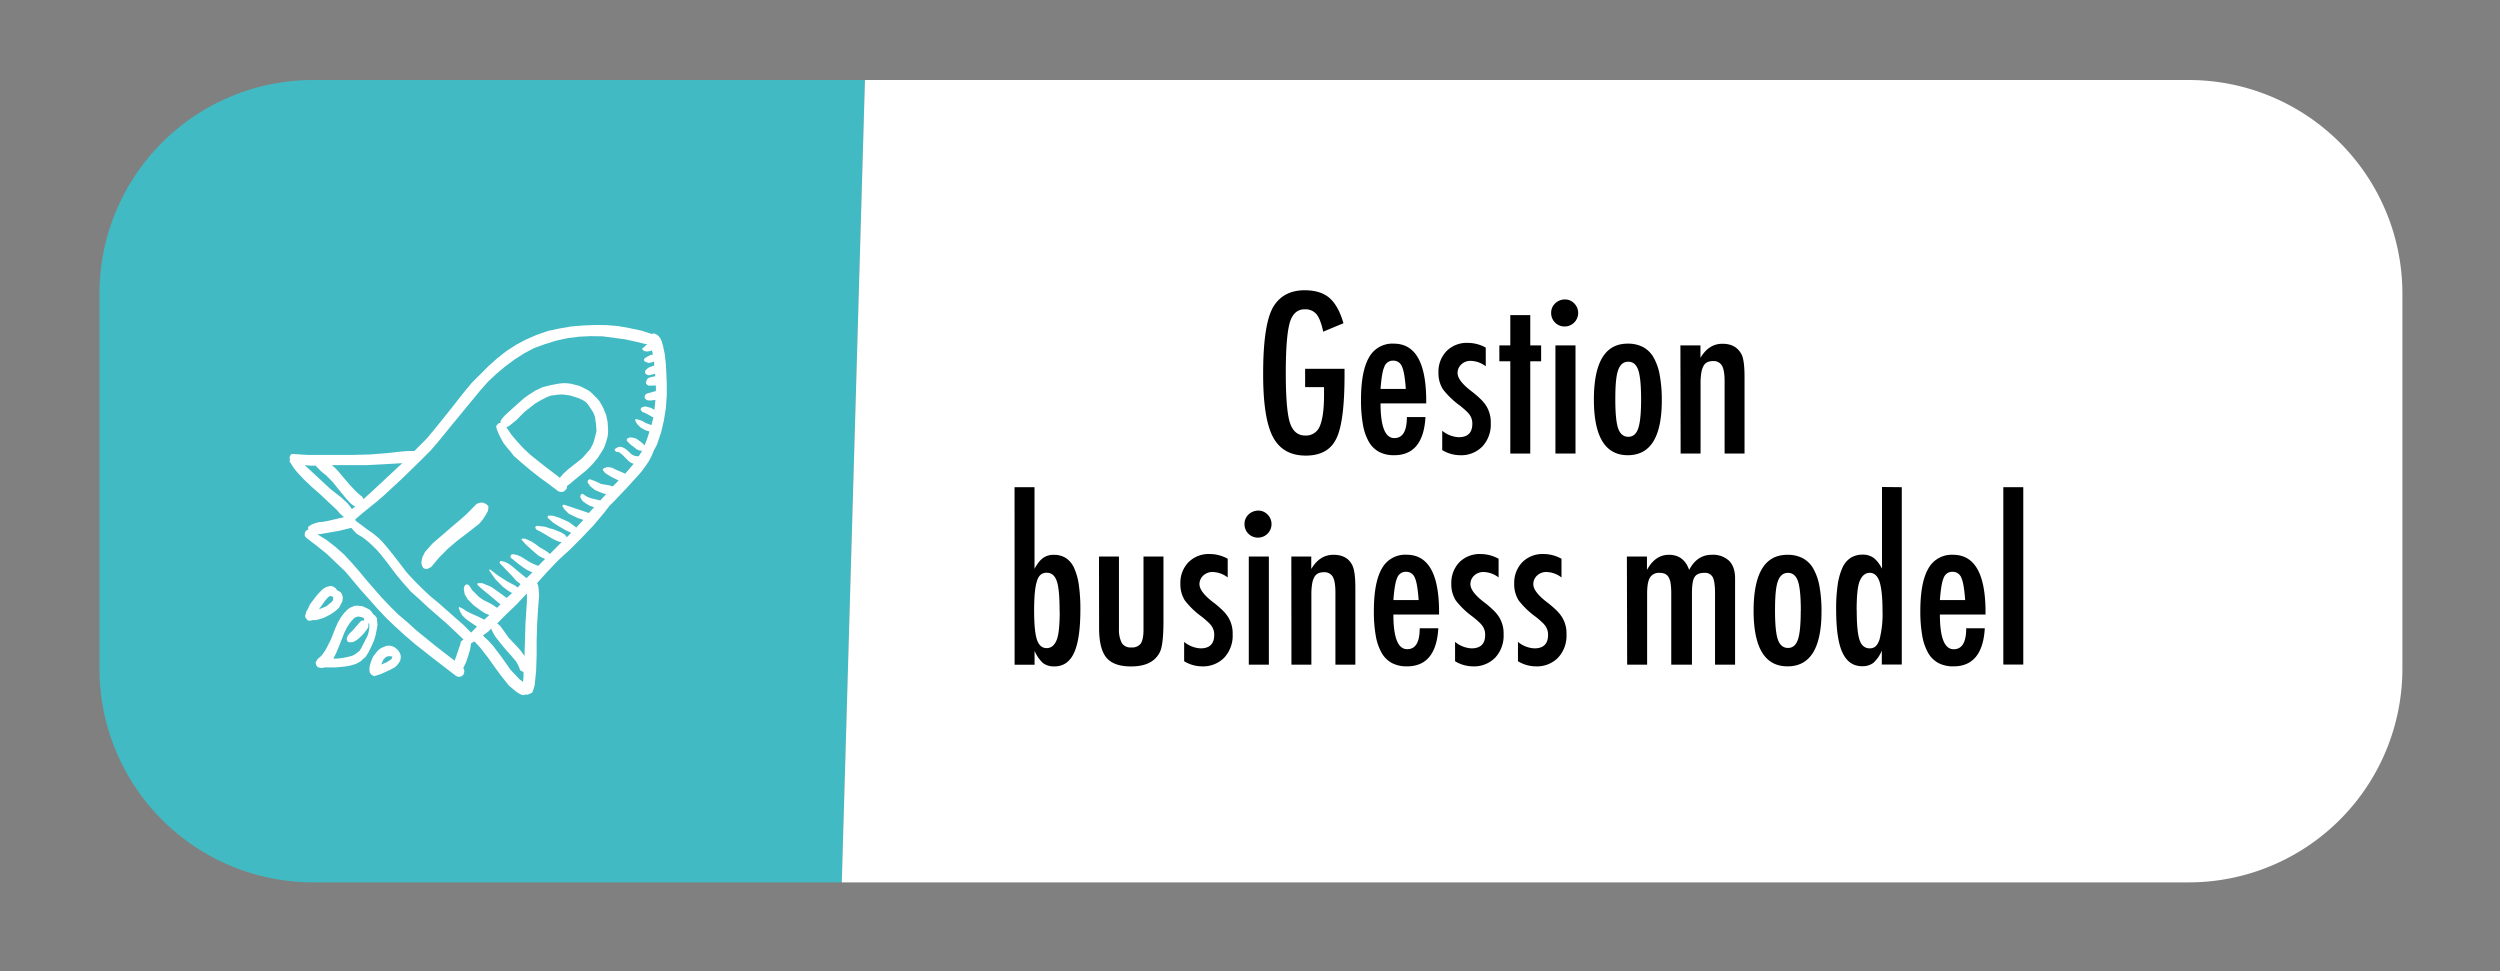 <svg id="Calque_1" data-name="Calque 1" xmlns="http://www.w3.org/2000/svg" viewBox="0 0 888 345"><rect x="0" y="0" width="888" height="345" fill="#808080" stroke="none"/><defs><style>.cls-1{fill:#42bac3;}.cls-2,.cls-3{fill:#fff;}.cls-3{fill-rule:evenodd;}</style></defs><path class="cls-1" d="M299,313.42H111.23a75.9,75.9,0,0,1-75.9-75.9V104.31a75.9,75.9,0,0,1,75.9-75.89h196"/><path class="cls-2" d="M307.23,28.42H777.44a75.89,75.89,0,0,1,75.89,75.89V237.52a75.9,75.9,0,0,1-75.89,75.9H299"/><path class="cls-3" d="M211.21,115.44l-4.18.17-4.18.35-4,.7-4.19.88-4,1.4L187,120.52l-3.66,1.93-3.49,2.27-3.13,2.46-3.14,2.8-3,3-3,3-2.78,3.34-5.23,6.65-5.23,6.5-2.78,3.33-3,3-1.39,1.4H145l-2.44.18-4.52.52-6.63.53-6.62.17h-15.5l-5.23-.35h-.35l-.35.18-.35.52-.17.7.17.53-.17.7.34.52,1,1.58,1.22,1.58,2.62,2.81,2.78,2.63,3,2.63,2.78,2.63,3,2.8,1.22,1.41,1.39,1.22L116.6,185l-1.74.34-1.91.18-1.57.53-.88.34-.69.53-.35.18v1.05l-.53.17-.34.36-.18.34-.17.53v.71l.17.34.52.53,3.66,2.8,3.49,2.81,3.31,3.16,3.31,3.15,2.79,3.33,2.79,3.33,3,3.33,2.79,3.16,3.13,3.33,3.31,3.15,3.49,3.16,3.49,3,7.14,5.61,7.31,5.61.71.35h.69l.52-.18.53-.34.35-.53.17-.7V238l-.35-.7,1-2.11.7-2.1.7-2.28.35-2.28,1.22-.7,2.09,2.28,2.61,3.33,2.62,3.68,1.92,2.63,2.08,2.63,1,1.23,1.23,1,1.22,1.05,1.39.88.53.18.34.17h.52l.52-.17h.88l.87-.36.7-.35.35-.87.52-1.76.17-1.75.35-3.51.17-5.43v-5.26l.18-5.79.35-5.61.17-2.28.18-2.27-.18-2.29-.17-1.22-.35-.88,3.48-3.86,4-4.2,4.36-4,4.18-4.2,4-4.21,3.83-4.56,1.74-2.27,2.09-2.11,4-4.21,4-4.38,1.39-1.58,1.4-1.92,1.21-1.76,1-1.93.87-2.1,1.05-1.93.69-2.1.71-2.11,1-4.21.7-4.38.34-4.56v-4.38l-.17-4-.17-3-.36-3.33-.69-3.16-.35-1.22-.52-1.23-.7-.88-.69-.52-.88-.36-.87.18-3.83-1.23-4.18-.87-4-.71-4.18-.34ZM174.45,223.25l.7,1.58.87,1.4,1.92,2.45,1.74,2.11,1.92,2.1,1.74,2.1.69,1.24.52,1.22.18.53.35.35.52.17.35.18v1.75l-.17,1.76-1.23-.88-1-1.06L181.42,238l-3.48-4.91-2.79-3.68-1.75-1.93-1-.88-.87-.87,1.91-1.41.53-.52Zm-37.11,6.14-.87.34-.88.36-.87.52-.69.7-.7.88-.7.88-.52,1.05-.35,1-.35,1.06-.17,1.05v1.05l.17.7.53.7.69.35.35.17.35-.17,1.74-.52,1.57-.7,1.92-.88,1-.53.87-.52.7-.7.53-.71.52-.87.17-1.05v-.53l-.17-.71-.35-.69-.35-.53-.7-.7-.69-.52-.88-.36-.87-.17ZM126,215.19l-.87.34-.87.36-.7.52-1.39,1.41L121,219.4l-1,1.75-.86,1.93-1.57,4L116.6,229l-1,1.93-1.22,1.75-.7.7-.69.52-.36.53-.34.52-.18.53.18.53.17.52.35.36.35.17.7.18h.69l.7-.18h4l1.92-.17,1.74-.18,1.74-.35,1.74-.53,1-.52.88-.53.69-.7.87-.7,1-1.58,1.05-2.11,1-2.27.52-1.75.35-1.76.35-1.92-.17-1.58v-.71l-.35-.52-.35-.53-.52-.35-.52-.7-.53-.7-.7-.53-.69-.35-1.57-.7-1.74-.17Zm12.55,17.88.87.17-.18.36-.17.52-.52.35-1.05.7-2.09.88.35-.88.52-1,.7-.7.7-.35Zm-13.77-45.58.87,1,1,1.05L129,191l1.75,1.4,1.57,1.41,1.56,1.57,1.39,1.58,2.62,3.33,2.61,3.51,2.62,3.16,2.79,3.15,3.13,2.8,3,2.81,6.45,5.61,3,2.81,3.14,3-.17.18-.53.34-.35.53v.52l-.52,1.41-.52,1.58-1.05,3-6.79-5.26L148,224l-3.32-3-3.31-2.81-3-3-3-3.16-5.22-6-2.62-3.16-2.61-3-2.79-3-3-2.63-3.14-2.45-1.74-1.05-1.57-1h1l.87-.18,2.09-.35,4-.7ZM127.4,219l.88.18,1,.35v.53l.17.35h-.86l-.35.17-.35.35-1.22,1.4-1.22,1.41-1.4,1.4-.52.7-.35.88v.53l.18.34.17.35.35.18h1.22l.87-.35.87-.52.87-.71,1.57-1.58,1.4-1.92.17-.53V221.5l-.35-.35.35.17.35.53v.87l-.18,1.41-.34,1.4-1.4,2.81-1,1.92-.53.88-.87.7-.69.52-1,.53-1.92.53-2.08.35-1.4.17h-1.4l1-1.92.87-2.1,1.4-3.51.69-1.75.87-1.76,1-1.58,1.22-1.4.52-.52.53-.18.34-.18Zm59.77-8.24v2.63l-.17,2.63-.36,5.61-.17,5.79-.17,5.61-1.22-1.76-1.39-1.58-3-3.15-.87-1.23-1-1.4-1-1.4-.71-.7-.52-.35,3.14-3.16,3.83-3.68ZM214,119.46l4,.53,4,.53,4,.88,4,1-.69.35-.53.53-.69.52V124l.17.18.35.35.35.17.87.18.87-.18h.53l.34-.34.18.87.17.71-.87.17-.7.35-.69.35-.7.52-.18.18v.53l.18.35.52.18.35.17.52.17,1.05-.17.87-.35.17,1.4-1.39.53-.87.35-.7.7-.34.35v.7l.17.35.52.35.69.18.71-.18,1.39-.35.18.87-1.05.18-1.23.35-.52.35-.34.53-.18.7v.52l.35.36.52.34h2.45l.17-.17v2.1l-3.14.88-.35.18-.17.17-.35.71v.34l.18.35.17.18.35.35.69.17h.88l1.57-.17-.36,3.51-1.21-.71-1.4-.34-.69-.18-.53.18-.7.17-.34.53v.35l.52.7.87.35,1.39.7,1.22.7.52.18-.69,2.8-1.92-.7-1.57-.88-1.74-.52h-.52v.52l.35.7.34.53.7.7.53.53,1.57.87,1.56.53-.87,2.63-.87,2.28-.35-.35-.35-.35-.87-.7-.7-.53-.87-.52-.69-.18-.7-.18h-.7l-.87.36-.18.17v.7l.18.18.7.7.52.52.52.36,1.57,1.22.7.35.87.18h.35l-1.22,1.93H226l-.7-.18-.7-.35-.52-.35-.87-.87-1.05-.88-1-.53-.53-.17h-.69l-.52.17-.7.35-.35.35V160l.35.36.34.17h.53l.7.35,1,.87,1.05,1.06.87.87.87.7,1,.36-3,3.51-3.66-1.58-1-.53-1.05-.18h-.87l-1,.35-.18.18-.17.18V167l.17.18.52.7.7.53,1.74,1.05,2.45,1.22-2.09,2.11-1-.35-1.05-.18-1-.17-1.05-.17-2.09-1-1-.36-1-.35-.35.18-.35.34v.71l.52.7.53.7,1.56,1.23,2.09.87.88.36,1,.17-2.09,2.28-1.57-.35L210,177l-1.4-.53-1.39-.87-.18-.18h-.34l-.35.35-.18.35v.53l.35.7.52.7,1.23.88,1.21.7,1.57.52-1.92,2.11-.34-.18-2.09-.7-2.09-.7-2.09-.7-2.1-.7h-.35l-.17.17-.18.36.18.17.52.88.87.87.7.71,1.05.52,2.09,1,2.09.7-2.61,2.81-.18-.35-.52-.35L202,185.38l-2.27-1-1.21-.53-1.05-.34-1.22-.35h-1.57l-.17.35v.34l.17.18,1.75,1.58,1.91,1.23,2.09,1.22,2.1,1.05.34.18-.52.53-1.05,1-.34-.52-.53-.53-1.22-.71L196.58,188l-1.39-.34-1.4-.53-1.4-.18-1.56-.17h-.35l-.18.17-.17.35.17.53.35.35,1.4.7,1.22.7,2.61,1.58,1.74.88.88.34,1,.18-4.18,4.21-.87-.71-1.05-.7-1.57-.87-1.39-1.06-1.57-1.05-1.56-.7-.88-.34h-1l-.17.17v.17l.17.18,1.21,1.4,2.1,1.93,2.44,2.11,1.21.69,1.23.53L191.18,201l-.88-.36-.86-.35-1.4-.7-2.78-1.75-1.57-.7L183,197l-.87-.17-.52.17-.18.36-.17.52.35.35,1.91,1.58,2.09,1.57,1.57,1.06,1.92.87L187,205.37l-1.92-1.58-1.92-1.58-1.22-1.05-1.22-.88-1.39-.7-1.39-.35-.35.18v.17l-.18.18.18.35,4.53,4.73,1.22,1.41,1.56,1.22-1,1.23L183,208l-1.05-.53L180,206.42l-3-1.93-1.39-1.05-1.39-1.05-.17-.18-.18.18-.17.18.17.17,2.09,3,1.22,1.23,1.39,1.4,1.57,1.23.87.52.87.53L180,212.38l-2.44-1.75-2.44-1.75-1.22-.71-1.39-.53-1.23-.52h-1.39l-.35.18v.34l.88.88,1,.88L173.4,211l4.37,3.68-1.23,1.23-1.22-.88-1.21-.7-2.45-1.23L170.1,212l-1.22-1.23-1.23-1.22-1-1.58-.52-.36h-.53l-.34.19-.35.52-.17.87.17,1.05.17.88.52.88.53.87.7.71,1.39,1.4,2.61,1.93,1.4.88,1.57.7L172,220.1l-2.1-1.06-2.27-1-2.09-1.05-1-.7-1.05-.53-.17-.18h-.17l-.18.18v.35l.52,1.23.7,1.23.87.88,1.05.87,3.31,2.28-2.09,2.11-2.79-2.81-3-2.63-5.75-5.08-3-2.46-2.79-2.63-2.79-2.8-2.62-2.81-2.43-3.16L139.6,197l-2.44-3-1.39-1.58-1.39-1.4-1.92-1.57L130.37,188l-2.09-1.58L126.36,185l-.17-.53,2.44-2.1,2.61-2.11,2.61-2.1,2.44-2.11,7-6.49,6.8-6.65,2.79-2.81,2.61-3,5-6.14,5.05-6.14,5.06-6.13,2.78-3.15,3-2.81,3.14-2.63,3.3-2.45,3.31-2.11,3.66-1.93,3.84-1.4,4-1.23,4-.87,4.18-.53,4-.18Zm-96.88,88.71-.7.18-.52.17-1.22.7-.87.88-1,1.05-1,1.23L110,214.84l-.52,1.22-.7,1.23-.17.7-.18.53v.7l.35.52.35.36.35.35h.87l.52-.18h1.05l1-.17,1.21-.36,1-.34,2.09-1.06,1.57-1.05.87-.7.87-.88.53-1.05.52-1,.17-1.05V212l-.17-.52-.18-.53-.34-.53-.53-.35-.7-.35-.69-.87-.88-.53-.69-.18Zm.35,3.51.86.35v1.05l-.34.53-.35.35-.87.7-.87.7-1.22.53-1.39.52,1-1.4,1-1.4.86-1.05.71-.71h.17Zm53.31-33.14-.87.18-.7.35L168,180.3l-1.21,1.23-1.23,1.22L164.17,184l-3.31,2.81-3.48,3-2.44,2.1-1.4,1.23-1.39,1.58-1.22,1.39-.87,1.76-.18.7-.17.88v.7l.17.7.35.7.35.35.7.18h.52l.69-.35.71-.36.86-1.05L156,198l1.57-1.57,1.57-1.58,3.31-2.8,3-2.28,3.14-2.46,1.57-1.22,1.21-1.41,1.05-1.57.87-1.58.17-.88v-.87l-.52-.53-.52-.35-.87-.36Zm-62.55-13.32,2.09.18h1.92l.17.35.17.17,1.57,1.58,1.75,1.4,2.26,2.28,2.09,2.63,2.62,3.16,1.57,1.75.86.7.88.53-1.22.88-.7-1.05-.87-1.06-2.09-1.93-4-3.15-4.53-4.21Zm34.67-.7-9.41,8.76-4.35,4-.52-.88-.7-.53-1.57-1.39-2.27-2.46L122,169.6l-1.91-2.27-1-1.06-1.23-1.05H130.2l6.61-.35Zm56.8-28.4-1.39.17-2.79.53-2.78.7-2.62,1.23-2.44,1.58L186,141.55,184.38,143l-3.13,2.8-2.1,1.93-1,1.23-.34.52v.7l-.71.18-.52.53-.34.52.17.88.69,1.75.88,1.76.87,1.57,1.22,1.58,1.22,1.41,1.21,1.57,3,2.63,3.13,2.63,3.14,2.45,3.14,2.29,3,2.27.52.36.7.17h.52l.7-.17.35-.36.52-.52.17-.53v-.52l1.4-1.06,1-.88,4.54-3.68,2.09-2.1,1.91-2.28,1.57-2.45.7-1.23.52-1.4.35-1.23.35-1.22.17-1.41v-1.22l-.17-2.63-.53-2.46-1-2.46L213,142.61l-.87-1.06-.88-.87-.86-.88-1-.88-1.22-.69-1.39-.71-1.23-.53-1.39-.34-1.39-.36-1.57-.17Zm.18,4,1.39.18,1.23.17,2.78.88,1.22.53,1,.52.88.7.69.88.7,1.05.7,1.06.52,1,.35,1.05.17,1.22.18,1.23.18,2.46-.53,2.27-.35,1.23-.35,1.06-1,1.92-1.39,1.58-1.4,1.58-1.74,1.4-3.32,2.63-1.56,1.41-1.39,1.57-5.23-4L191,163.64l-2.62-2.1-2.27-2.1L183.86,157l-2.09-2.45-1.92-2.81.87-.35.88-.7,1.74-1.4,1.56-1.58,1.4-1.4,3.83-3,2.09-1.22,2.09-1.05,1.4-.53,1.39-.17,1.4-.18Z"/><path d="M463.58,131h14v2.23q0,16.74-2.94,22.6c-1.92,4-5.54,6-10.83,6q-8.2,0-11.69-6.68t-3.45-22.45q0-18,3.78-24,3.57-5.59,10.95-5.6,5.64,0,8.8,2.71t5,9l-7.2,3a24.53,24.53,0,0,0-1.08-3.8,8.55,8.55,0,0,0-1.3-2.4,5.12,5.12,0,0,0-4.23-1.74q-3.86,0-5.27,4.75-1.41,5-1.41,17.85,0,13,1.45,17.63c1,3.06,2.78,4.6,5.46,4.6a5.21,5.21,0,0,0,5.15-3.27q1.53-3.48,1.53-11.2V137.5h-6.72Z"/><path d="M499.72,148.15h6.61q-.78,13.54-11.13,13.54a11.26,11.26,0,0,1-5.29-1.15,9.31,9.31,0,0,1-3.66-3.56,18.58,18.58,0,0,1-2.13-6.12,49.1,49.1,0,0,1-.69-8.84c0-6.77.95-11.8,2.84-15.06a9.44,9.44,0,0,1,8.78-4.9q11.54,0,11.54,20.33v.9H490.37q0,12.32,4.9,12.32Q499.73,155.61,499.72,148.15Zm-.37-10q-.44-6-1.37-7.94a3.23,3.23,0,0,0-3.12-2.11,3.17,3.17,0,0,0-3.11,2.11q-.93,1.89-1.38,7.94Z"/><path d="M527.74,123.47v6.64a9,9,0,0,0-5.45-1.93,4.67,4.67,0,0,0-3.21,1.24,4.36,4.36,0,0,0-1,1.38,4.19,4.19,0,0,0-.35,1.69c0,1.83,1.66,4,5,6.53a35.76,35.76,0,0,1,3.34,2.89,13,13,0,0,1,2,2.53,11,11,0,0,1,1.45,5.9,11.4,11.4,0,0,1-3,8.27,10.52,10.52,0,0,1-8,3.08,12.34,12.34,0,0,1-6.24-1.82V153a9.93,9.93,0,0,0,5.83,2.3q4.86,0,4.86-4.79a5.34,5.34,0,0,0-.89-3.08,8.26,8.26,0,0,0-1.3-1.46c-.59-.56-1.32-1.19-2.19-1.88a29.15,29.15,0,0,1-6.09-5.86,10.75,10.75,0,0,1-1.56-5.9,10.55,10.55,0,0,1,2.86-7.61,10.14,10.14,0,0,1,7.54-2.93A13.18,13.18,0,0,1,527.74,123.47Z"/><path d="M536.46,111.93h7.09v10.76h3.86v5.64h-3.86V161.1h-7.09V128.33h-3.89v-5.64h3.89Z"/><path d="M555.83,106.36a4.56,4.56,0,0,1,3.34,1.41,4.81,4.81,0,0,1-3.41,8.2,4.75,4.75,0,0,1-4.79-4.86,4.58,4.58,0,0,1,1.41-3.34A5,5,0,0,1,555.83,106.36Zm-3.34,16.33h7.13V161.1h-7.13Z"/><path d="M590.27,142.21q0,19.48-12.06,19.48t-12.06-19.78q0-19.84,12-19.85a11.44,11.44,0,0,1,5.4,1.19,9.47,9.47,0,0,1,3.77,3.67,19.49,19.49,0,0,1,2.21,6.27A48.93,48.93,0,0,1,590.27,142.21Zm-7.35-.19c0-5-.33-8.56-1-10.54s-1.85-3-3.56-3-2.88,1-3.6,3-1,5.43-1,10.35.33,8.36,1,10.32,1.92,3,3.6,3,2.86-1,3.52-2.94S582.92,147,582.92,142Z"/><path d="M596.88,122.69H604v4.42q3-5.06,7.87-5c3.12,0,5.34,1.22,6.68,3.67.74,1.39,1.11,4.07,1.11,8.06V161.1h-7.08l0-25.68q0-3.9-.93-5.53a3.36,3.36,0,0,0-3.19-1.63,4.55,4.55,0,0,0-2.06.42,3.16,3.16,0,0,0-1.35,1.38,7.52,7.52,0,0,0-.76,2.46,23.37,23.37,0,0,0-.25,3.75V161.1h-7.08Z"/><path d="M360.37,173.05h7.09v29a14.75,14.75,0,0,1,1.52-2.37,7.8,7.8,0,0,1,1.52-1.49,6.29,6.29,0,0,1,3.86-1.11,7.72,7.72,0,0,1,4.23,1.13,8.2,8.2,0,0,1,2.92,3.51,21.86,21.86,0,0,1,1.69,6.05,59.3,59.3,0,0,1,.55,8.72q0,10.46-2.22,15.34c-1.49,3.25-3.81,4.88-7,4.88a6.38,6.38,0,0,1-4.05-1.19,12.35,12.35,0,0,1-3-4.34v4.94h-7.09Zm16,44q0-7.83-1-10.62-1-3-3.6-3t-3.45,3q-1,3-1,10.39t1,10.39q1,3,3.45,3t3.6-3Q376.41,224.59,376.41,217.1Z"/><path d="M390.36,197.69h7.09v25.68a10.25,10.25,0,0,0,1.05,5.08,3.61,3.61,0,0,0,3.29,1.52,3.9,3.9,0,0,0,3.38-1.33c.64-.94,1-2.57,1-4.9V197.69h7.09v23q0,8.06-1.19,10.76-2.49,5.28-10.32,5.27-6.15,0-8.75-3.12t-2.6-10.5Z"/><path d="M436.08,198.47v6.64a9.05,9.05,0,0,0-5.46-1.93,4.52,4.52,0,0,0-1.78.34,4.69,4.69,0,0,0-1.43.9,4.18,4.18,0,0,0-1,1.38,4,4,0,0,0-.36,1.69c0,1.83,1.66,4,5,6.53a37.1,37.1,0,0,1,3.34,2.89,13,13,0,0,1,2,2.53,11,11,0,0,1,1.45,5.9,11.44,11.44,0,0,1-3,8.27,10.55,10.55,0,0,1-8,3.08,12.33,12.33,0,0,1-6.23-1.82V228a9.9,9.9,0,0,0,5.82,2.3q4.86,0,4.86-4.79a5.27,5.27,0,0,0-.89-3.08,7.87,7.87,0,0,0-1.3-1.46c-.59-.56-1.32-1.19-2.18-1.88a28.64,28.64,0,0,1-6.09-5.86,10.75,10.75,0,0,1-1.56-5.9,10.51,10.51,0,0,1,2.86-7.61,10.13,10.13,0,0,1,7.53-2.93A13.22,13.22,0,0,1,436.08,198.47Z"/><path d="M446.91,181.36a4.56,4.56,0,0,1,3.34,1.41,4.81,4.81,0,0,1-3.41,8.2,4.75,4.75,0,0,1-4.79-4.86,4.58,4.58,0,0,1,1.41-3.34A5,5,0,0,1,446.91,181.36Zm-3.34,16.33h7.13V236.1h-7.13Z"/><path d="M458.68,197.69h7.08v4.42q3-5.06,7.87-5.05t6.68,3.67c.74,1.39,1.11,4.07,1.11,8.06V236.1h-7.08l0-25.68q0-3.9-.93-5.53a3.36,3.36,0,0,0-3.19-1.63,4.55,4.55,0,0,0-2.06.42,3.16,3.16,0,0,0-1.35,1.38,7.52,7.52,0,0,0-.76,2.46,23.37,23.37,0,0,0-.25,3.75V236.1h-7.08Z"/><path d="M504.28,223.15h6.61q-.78,13.54-11.13,13.54a11.26,11.26,0,0,1-5.29-1.15,9.31,9.31,0,0,1-3.66-3.56,18.58,18.58,0,0,1-2.13-6.12A49.1,49.1,0,0,1,488,217c0-6.77.95-11.8,2.84-15.06a9.44,9.44,0,0,1,8.78-4.9q11.53,0,11.54,20.33v.9H494.93q0,12.32,4.9,12.32Q504.29,230.61,504.28,223.15Zm-.37-10q-.44-6-1.37-7.94a3.23,3.23,0,0,0-3.12-2.11,3.17,3.17,0,0,0-3.11,2.11q-.93,1.89-1.38,7.94Z"/><path d="M532.3,198.47v6.64a9,9,0,0,0-5.45-1.93,4.72,4.72,0,0,0-3.21,1.24,4.36,4.36,0,0,0-1,1.38,4.19,4.19,0,0,0-.35,1.69c0,1.83,1.66,4,5,6.53a35.76,35.76,0,0,1,3.34,2.89,13,13,0,0,1,2,2.53,11,11,0,0,1,1.45,5.9,11.4,11.4,0,0,1-3,8.27,10.52,10.52,0,0,1-8,3.08,12.34,12.34,0,0,1-6.24-1.82V228a10,10,0,0,0,5.83,2.3q4.86,0,4.86-4.79a5.34,5.34,0,0,0-.89-3.08,8.26,8.26,0,0,0-1.3-1.46c-.59-.56-1.32-1.19-2.19-1.88a29.15,29.15,0,0,1-6.09-5.86,10.74,10.74,0,0,1-1.55-5.9,10.55,10.55,0,0,1,2.85-7.61A10.14,10.14,0,0,1,526,196.8,13.18,13.18,0,0,1,532.3,198.47Z"/><path d="M554.64,198.47v6.64a9,9,0,0,0-5.45-1.93,4.72,4.72,0,0,0-3.21,1.24,4.36,4.36,0,0,0-1,1.38,4.19,4.19,0,0,0-.35,1.69c0,1.83,1.66,4,5,6.53a35.76,35.76,0,0,1,3.34,2.89,13,13,0,0,1,2,2.53,11,11,0,0,1,1.45,5.9,11.4,11.4,0,0,1-3,8.27,10.52,10.52,0,0,1-8,3.08,12.34,12.34,0,0,1-6.24-1.82V228a9.93,9.93,0,0,0,5.83,2.3q4.86,0,4.86-4.79a5.34,5.34,0,0,0-.89-3.08,8.26,8.26,0,0,0-1.3-1.46c-.59-.56-1.32-1.19-2.19-1.88a29.15,29.15,0,0,1-6.09-5.86,10.74,10.74,0,0,1-1.55-5.9,10.55,10.55,0,0,1,2.85-7.61,10.14,10.14,0,0,1,7.54-2.93A13.18,13.18,0,0,1,554.64,198.47Z"/><path d="M577.87,197.69H585v4.75q2.92-5.38,7.79-5.38,5.31,0,7.2,5.38,2.82-5.38,8-5.38a8.4,8.4,0,0,1,6.18,2.13c1.42,1.43,2.13,3.52,2.13,6.29V236.1h-7.12V210.83c0-2.9-.28-4.84-.82-5.83a3.1,3.1,0,0,0-3-1.52c-1.71,0-2.87.52-3.49,1.56s-.89,2.94-.89,5.79V236.1h-7.35V210.83a25.66,25.66,0,0,0-.2-3.45,6.7,6.7,0,0,0-.69-2.27,3,3,0,0,0-1.26-1.24,4.31,4.31,0,0,0-1.93-.39,3.78,3.78,0,0,0-3.49,1.67q-1,1.66-1,5.68V236.1h-7.09Z"/><path d="M647,217.21q0,19.48-12.06,19.48t-12.06-19.78q0-19.84,12-19.85a11.44,11.44,0,0,1,5.4,1.19,9.47,9.47,0,0,1,3.77,3.67,19.49,19.49,0,0,1,2.21,6.27A48.93,48.93,0,0,1,647,217.21Zm-7.35-.19c0-5-.33-8.56-1-10.54s-1.86-3-3.56-3-2.88,1-3.6,3-1,5.43-1,10.35.33,8.36,1,10.32,1.92,3,3.6,3,2.86-1,3.52-2.94S639.62,222,639.62,217Z"/><path d="M675.51,173.05v63h-7.09v-4.94a12.35,12.35,0,0,1-3,4.34,6.38,6.38,0,0,1-4,1.19c-3.17,0-5.49-1.63-7-4.88s-2.22-8.37-2.22-15.34a59.3,59.3,0,0,1,.55-8.72,22.22,22.22,0,0,1,1.69-6.05,8.2,8.2,0,0,1,2.92-3.51,7.72,7.72,0,0,1,4.23-1.13,6.39,6.39,0,0,1,3.86,1.11,7.8,7.8,0,0,1,1.52,1.49,14.75,14.75,0,0,1,1.52,2.37v-29Zm-16,43.68c0,5,.33,8.57,1,10.57s1.9,3,3.63,3,2.74-1,3.46-3.12a36.44,36.44,0,0,0,1.07-10.28q0-7-1.07-10.31-1.08-3.12-3.46-3.12t-3.6,3C659.82,208.28,659.48,211.7,659.48,216.73Z"/><path d="M698.4,223.15H705q-.78,13.54-11.13,13.54a11.26,11.26,0,0,1-5.29-1.15,9.31,9.31,0,0,1-3.66-3.56,18.58,18.58,0,0,1-2.13-6.12,49.1,49.1,0,0,1-.69-8.84c0-6.77.95-11.8,2.84-15.06a9.44,9.44,0,0,1,8.78-4.9q11.53,0,11.54,20.33v.9H689.05q0,12.32,4.9,12.32Q698.41,230.61,698.4,223.15Zm-.37-10q-.43-6-1.37-7.94a3.23,3.23,0,0,0-3.12-2.11,3.19,3.19,0,0,0-3.12,2.11q-.92,1.89-1.37,7.94Z"/><path d="M711.58,173.05h7.09v63h-7.09Z"/></svg>